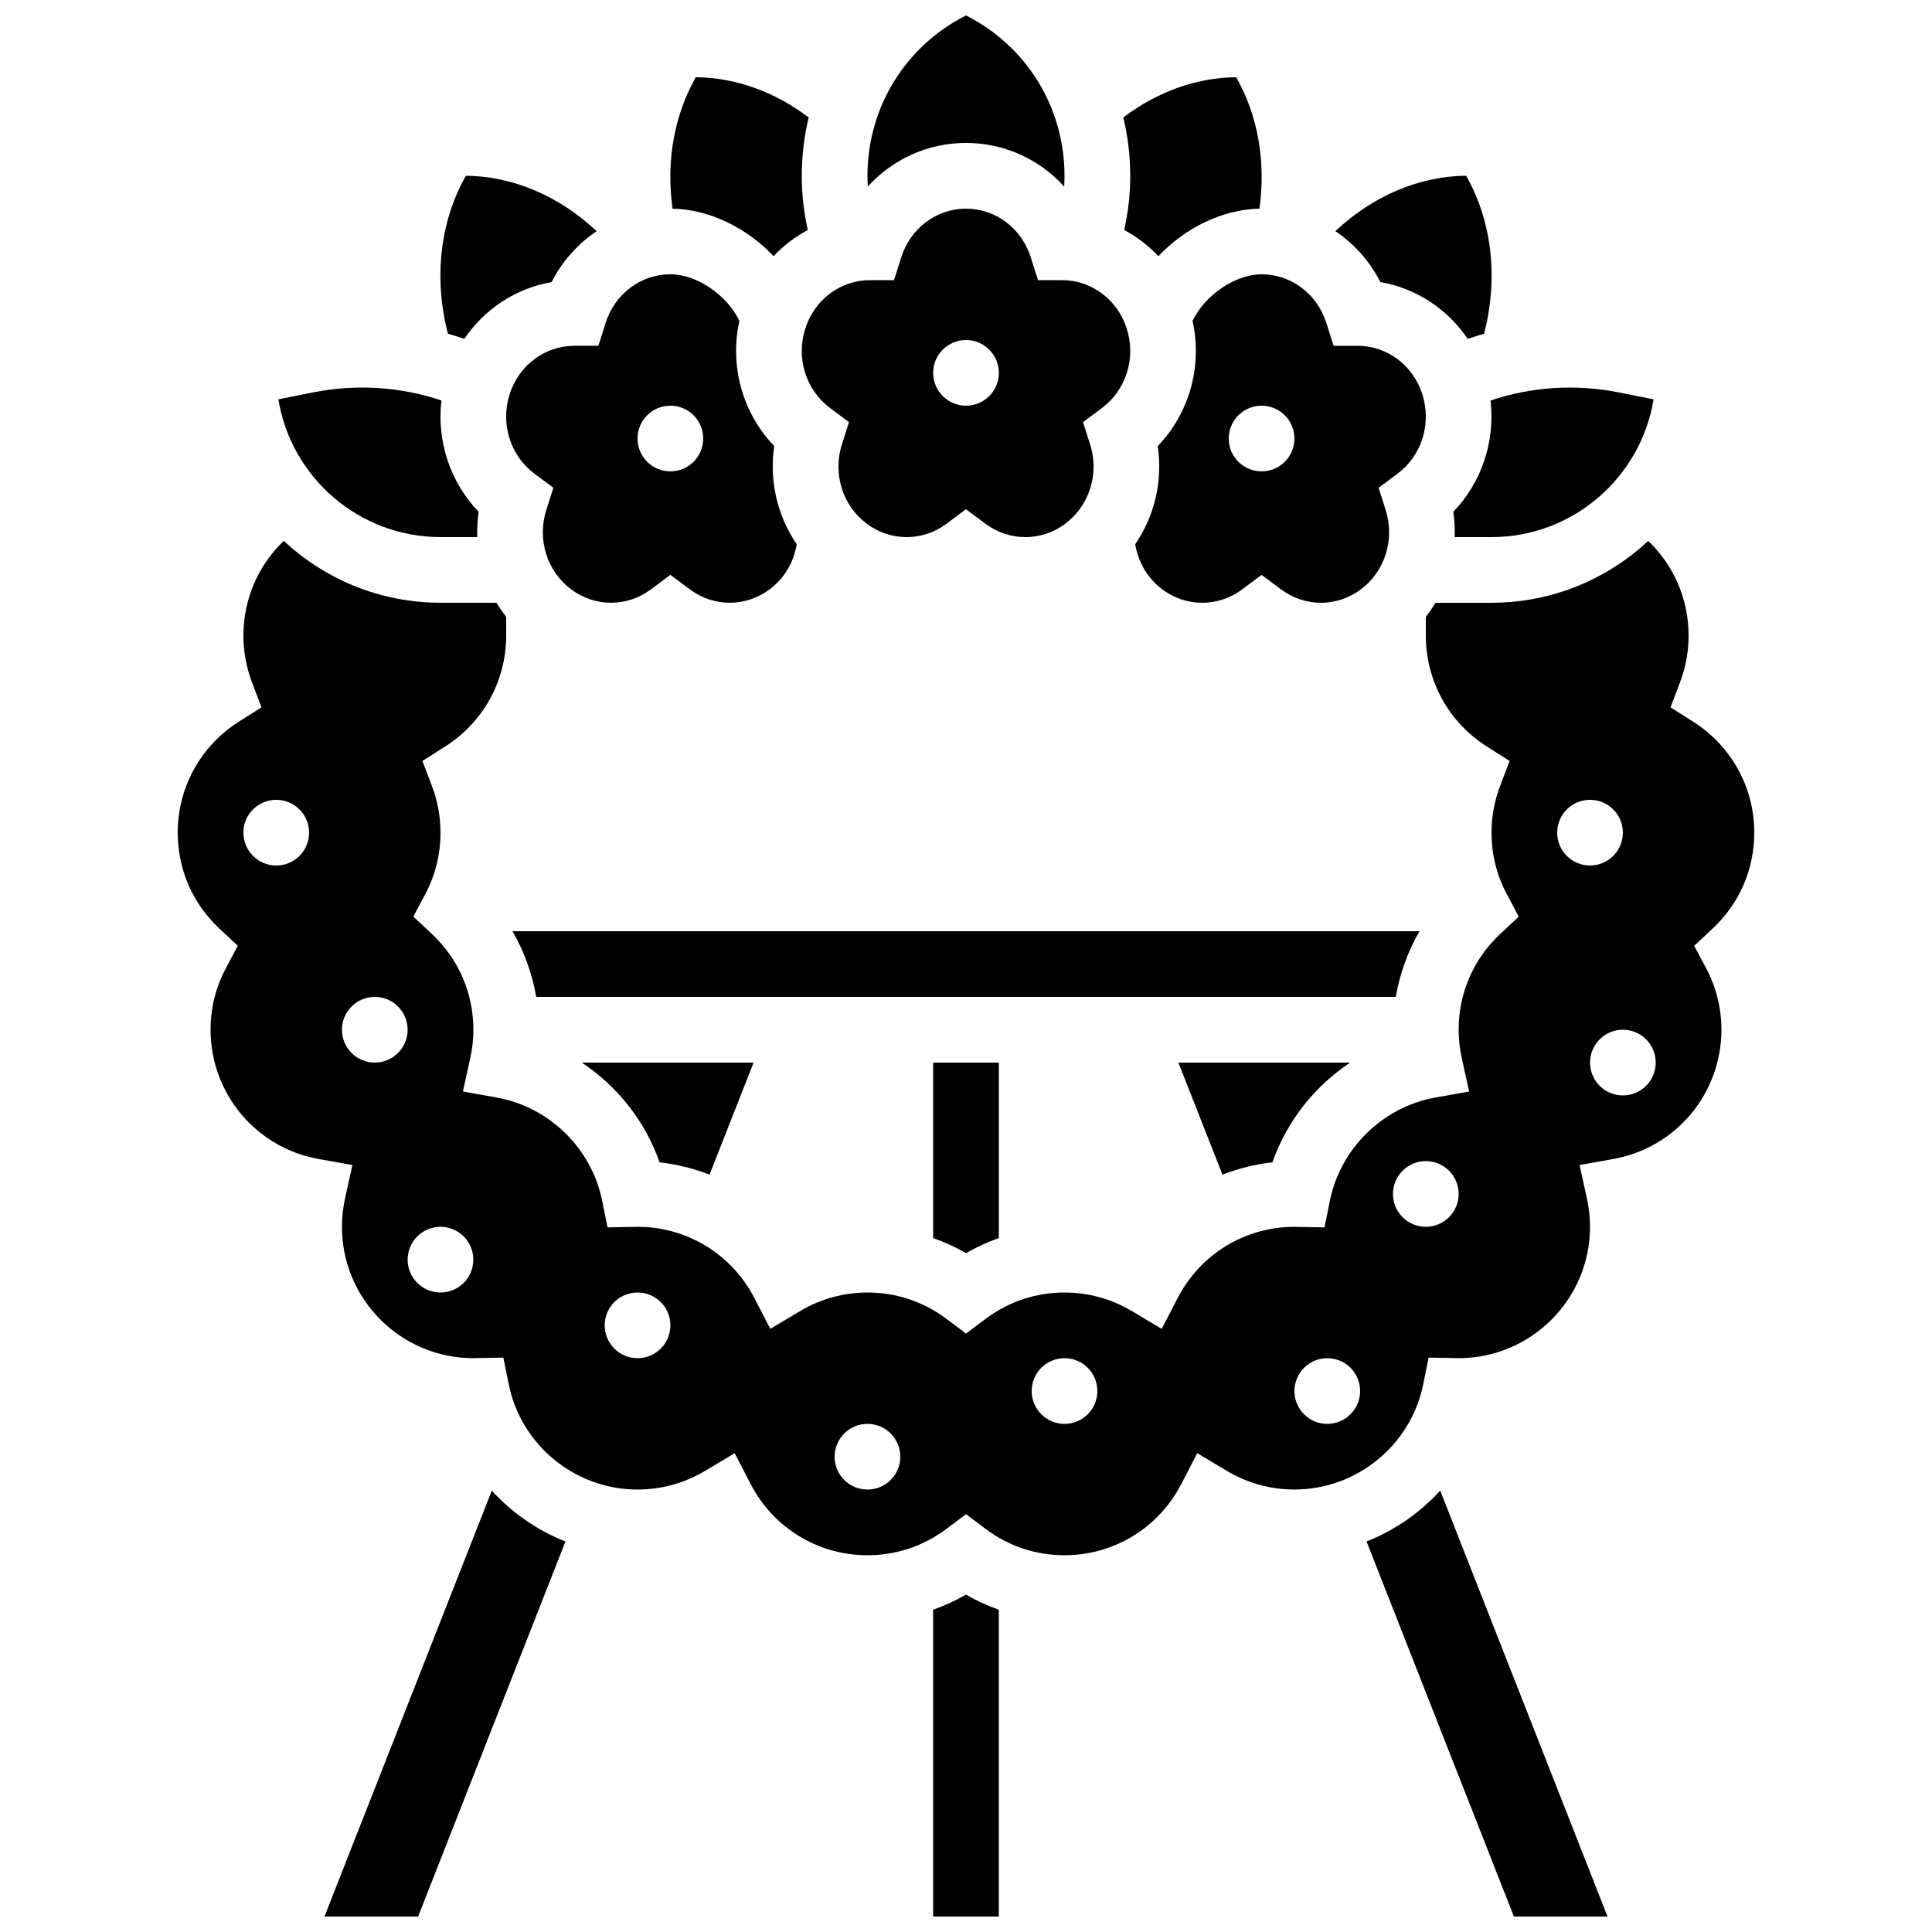 <?xml version="1.0" encoding="UTF-8"?>
<!-- Uploaded to: SVG Repo, www.svgrepo.com, Generator: SVG Repo Mixer Tools -->
<svg width="800px" height="800px" version="1.1" viewBox="144 144 512 512" xmlns="http://www.w3.org/2000/svg">
 <defs>
  <clipPath id="d">
   <path d="m373 148.09h54v45.906h-54z"/>
  </clipPath>
  <clipPath id="c">
   <path d="m506 539h65v112.9h-65z"/>
  </clipPath>
  <clipPath id="b">
   <path d="m391 566h18v85.902h-18z"/>
  </clipPath>
  <clipPath id="a">
   <path d="m229 539h65v112.9h-65z"/>
  </clipPath>
 </defs>
 <path d="m441.92 204.95c3.371 1.797 6.438 4.137 9.078 6.934 7.027-7.465 16.945-12.398 26.766-12.582 1.734-12.492-0.395-24.688-6.152-34.828-10.457 0.062-20.895 3.805-29.926 10.656 1.203 4.981 1.836 10.16 1.836 15.457 0 4.859-0.539 9.664-1.602 14.363z"/>
 <path d="m318.79 452.03c4.594 0.512 9.039 1.625 13.246 3.269l11.672-29.703h-45.531c9.461 6.285 16.82 15.555 20.613 26.434z"/>
 <path d="m296.2 235.64c-7.816 0-14.711 5.172-17.152 12.875-2.473 7.801 0.188 16.258 6.621 21.043l4.977 3.703-1.875 5.914c-2.473 7.797 0.188 16.254 6.625 21.043 6.305 4.691 14.77 4.691 21.066 0l5.199-3.871 5.199 3.871c6.297 4.691 14.766 4.688 21.066-0.004 3.894-2.898 6.422-7.172 7.215-11.992-5.137-7.512-7.328-16.805-5.957-26.008-8.379-8.699-11.895-21.172-9.234-33.184-3.234-6.777-11.242-12.344-18.293-12.344-7.82 0-14.715 5.172-17.156 12.871l-1.926 6.074h-6.371c0 0.008-0.004 0.008-0.004 0.008zm25.457 15.871c4.809 0 8.703 3.898 8.703 8.703 0 4.809-3.898 8.703-8.703 8.703-4.809 0-8.703-3.898-8.703-8.703 0-4.809 3.898-8.703 8.703-8.703z"/>
 <g clip-path="url(#d)">
  <path d="m400 181.88c10.137 0 19.465 4.336 26.02 11.547 0.055-0.945 0.09-1.891 0.09-2.844 0-18.074-9.996-34.336-26.109-42.492-16.113 8.156-26.113 24.418-26.113 42.492 0 0.953 0.039 1.898 0.094 2.844 6.555-7.211 15.879-11.547 26.02-11.547z"/>
 </g>
 <path d="m349 211.89c2.641-2.797 5.707-5.137 9.078-6.934-1.062-4.699-1.602-9.504-1.602-14.367 0-5.297 0.633-10.473 1.836-15.457-9.031-6.852-19.469-10.594-29.926-10.656-5.758 10.145-7.887 22.34-6.152 34.828 9.824 0.191 19.742 5.121 26.766 12.586z"/>
 <path d="m400 476.1c2.781-1.613 5.699-2.941 8.703-4.004v-46.5h-17.406v46.5c3.004 1.062 5.918 2.391 8.703 4.004z"/>
 <path d="m364.01 252.16 4.977 3.703-1.875 5.914c-2.473 7.797 0.188 16.254 6.625 21.043 6.305 4.691 14.77 4.695 21.066 0.004l5.199-3.871 5.199 3.871c6.297 4.691 14.766 4.688 21.066-0.004 6.438-4.789 9.098-13.246 6.625-21.043l-1.875-5.914 4.977-3.703c6.434-4.789 9.094-13.246 6.621-21.043-2.441-7.703-9.336-12.875-17.152-12.875h-0.004-6.371l-1.926-6.074c-2.441-7.699-9.336-12.871-17.156-12.871-7.824 0-14.715 5.172-17.156 12.871l-1.926 6.074h-6.371-0.004c-7.82 0-14.711 5.172-17.152 12.875-2.481 7.801 0.18 16.258 6.613 21.043zm35.992-18.051c4.809 0 8.703 3.898 8.703 8.703 0 4.809-3.898 8.703-8.703 8.703-4.809 0-8.703-3.898-8.703-8.703-0.004-4.805 3.894-8.703 8.703-8.703z"/>
 <path d="m460.04 229.04c2.66 12.012-0.855 24.484-9.234 33.184 1.375 9.203-0.816 18.492-5.957 26.008 0.793 4.816 3.324 9.094 7.219 11.992 6.301 4.691 14.77 4.691 21.066 0l5.199-3.871 5.199 3.871c6.297 4.691 14.766 4.688 21.066-0.004 6.438-4.789 9.098-13.246 6.625-21.043l-1.875-5.914 4.977-3.703c6.434-4.789 9.094-13.246 6.621-21.043-2.441-7.703-9.336-12.875-17.152-12.875h-0.004-6.371l-1.926-6.074c-2.441-7.699-9.336-12.871-17.156-12.871-7.055 0-15.066 5.566-18.297 12.344zm26.996 31.176c0 4.809-3.898 8.703-8.703 8.703-4.809 0-8.703-3.898-8.703-8.703 0-4.809 3.898-8.703 8.703-8.703 4.805 0 8.703 3.894 8.703 8.703z"/>
 <path d="m509.82 218.75c9.461 1.645 17.766 7.113 23.145 15.055 1.438-0.492 2.887-0.957 4.344-1.371 3.785-14.715 2.125-29.715-4.766-41.855-12.453 0.074-24.801 5.41-34.66 14.676 4.973 3.348 9.117 7.949 11.938 13.496z"/>
 <path d="m529.14 279.64c0.336 2.234 0.441 4.477 0.363 6.695h9.758c21.605 0 39.586-15.828 42.953-36.5l-9.098-1.82c-11.496-2.297-23.16-1.551-34.113 2.125 1.266 10.832-2.34 21.688-9.863 29.5z"/>
 <path d="m481.21 452.03c3.793-10.879 11.152-20.148 20.609-26.434h-45.527l11.672 29.703c4.207-1.645 8.656-2.758 13.246-3.269z"/>
 <path d="m520.18 390.78h-240.36c3.102 5.371 5.231 11.273 6.277 17.406h227.8c1.051-6.133 3.184-12.035 6.281-17.406z"/>
 <g clip-path="url(#c)">
  <path d="m506.15 552.51 39.047 99.395h24.816l-44.344-112.88c-5.371 5.891-12.051 10.527-19.52 13.48z"/>
 </g>
 <g clip-path="url(#b)">
  <path d="m391.29 570.59v81.316h17.406v-81.316c-3.008-1.062-5.922-2.391-8.703-4.004-2.781 1.613-5.695 2.941-8.703 4.004z"/>
 </g>
 <path d="m267.04 233.81c5.375-7.941 13.684-13.414 23.145-15.055 2.816-5.547 6.961-10.148 11.941-13.496-9.859-9.262-22.211-14.598-34.66-14.676-6.891 12.141-8.555 27.137-4.766 41.855 1.453 0.414 2.902 0.875 4.34 1.371z"/>
 <g clip-path="url(#a)">
  <path d="m274.33 539.03-44.344 112.88h24.816l39.047-99.395c-7.469-2.957-14.148-7.59-19.52-13.48z"/>
 </g>
 <path d="m592.98 394.65 4.875-4.559c7.121-6.664 11.047-15.695 11.047-25.426 0-11.98-6.059-22.98-16.203-29.414l-5.996-3.805 2.523-6.637c1.504-3.961 2.269-8.121 2.269-12.367 0-9.633-3.91-18.609-10.695-25.105-10.891 10.164-25.492 16.402-41.531 16.402h-14.863c-0.77 1.293-1.613 2.539-2.543 3.734v4.973c0 11.98 6.059 22.98 16.203 29.414l5.996 3.805-2.523 6.637c-1.504 3.961-2.266 8.121-2.266 12.367 0 5.777 1.371 11.277 4.074 16.348l3.141 5.891-4.875 4.559c-7.129 6.664-11.051 15.691-11.051 25.426 0 2.508 0.277 5.039 0.824 7.519l1.949 8.852-8.922 1.59c-13.926 2.481-25.164 13.453-27.969 27.309l-1.438 7.109-7.965-0.152c-13.055 0-24.906 7.219-30.926 18.836l-4.25 8.211-7.938-4.738c-5.371-3.207-11.527-4.898-17.809-4.898-7.602 0-14.824 2.406-20.883 6.957l-5.234 3.922-5.227-3.926c-6.059-4.551-13.281-6.957-20.883-6.957-6.281 0-12.438 1.695-17.809 4.898l-7.938 4.738-4.25-8.211c-6.019-11.621-17.871-18.836-30.93-18.836l-0.707 0.02-7.25 0.133-1.438-7.109c-2.805-13.855-14.047-24.828-27.969-27.309l-8.922-1.59 1.949-8.852c0.547-2.484 0.824-5.012 0.824-7.519 0-9.73-3.922-18.762-11.043-25.422l-4.875-4.559 3.141-5.891c2.684-5.074 4.059-10.574 4.059-16.352 0-4.246-0.762-8.406-2.266-12.367l-2.523-6.637 5.996-3.805c10.145-6.438 16.199-17.434 16.199-29.414v-4.969c-0.93-1.195-1.777-2.441-2.547-3.734l-14.859-0.004c-16.039 0-30.637-6.238-41.531-16.402-6.785 6.5-10.695 15.477-10.695 25.105 0 4.246 0.762 8.406 2.269 12.367l2.523 6.637-5.996 3.805c-10.148 6.441-16.203 17.438-16.203 29.418 0 9.73 3.922 18.762 11.043 25.422l4.875 4.562-3.141 5.891c-2.703 5.074-4.074 10.574-4.074 16.352 0 16.895 12.055 31.305 28.664 34.262l8.922 1.59-1.949 8.852c-0.543 2.481-0.82 5.012-0.82 7.519 0 19.199 15.617 34.816 34.816 34.816l0.707-0.02 7.25-0.133 1.438 7.109c3.269 16.145 17.617 27.859 34.121 27.859 6.281 0 12.438-1.695 17.809-4.898l7.938-4.738 4.25 8.211c6.019 11.621 17.871 18.836 30.93 18.836 7.602 0 14.824-2.406 20.883-6.957l5.238-3.93 5.227 3.926c6.059 4.551 13.281 6.957 20.883 6.957 13.059 0 24.91-7.219 30.93-18.836l4.25-8.211 7.938 4.738c5.371 3.207 11.527 4.898 17.809 4.898 16.504 0 30.852-11.719 34.121-27.859l1.438-7.109 7.965 0.152c19.195 0 34.812-15.617 34.812-34.816 0-2.508-0.277-5.039-0.824-7.519l-1.949-8.852 8.922-1.59c16.617-2.953 28.672-17.363 28.672-34.258 0-5.777-1.371-11.277-4.074-16.348zm-375.77-21.281c-4.809 0-8.703-3.898-8.703-8.703 0-4.809 3.898-8.703 8.703-8.703 4.809 0 8.703 3.898 8.703 8.703 0.004 4.809-3.894 8.703-8.703 8.703zm26.113 52.227c-4.809 0-8.703-3.898-8.703-8.703 0-4.809 3.898-8.703 8.703-8.703 4.809 0 8.703 3.898 8.703 8.703 0 4.805-3.894 8.703-8.703 8.703zm17.41 60.93c-4.809 0-8.703-3.898-8.703-8.703 0-4.809 3.898-8.703 8.703-8.703 4.809 0 8.703 3.898 8.703 8.703 0 4.805-3.898 8.703-8.703 8.703zm52.223 17.406c-4.809 0-8.703-3.898-8.703-8.703 0-4.809 3.898-8.703 8.703-8.703 4.809 0 8.703 3.898 8.703 8.703 0 4.805-3.894 8.703-8.703 8.703zm60.93 34.816c-4.809 0-8.703-3.898-8.703-8.703 0-4.809 3.898-8.703 8.703-8.703 4.809 0 8.703 3.898 8.703 8.703s-3.898 8.703-8.703 8.703zm52.223-17.406c-4.809 0-8.703-3.898-8.703-8.703 0-4.809 3.898-8.703 8.703-8.703 4.809 0 8.703 3.898 8.703 8.703 0.004 4.805-3.894 8.703-8.703 8.703zm69.633 0c-4.809 0-8.703-3.898-8.703-8.703 0-4.809 3.898-8.703 8.703-8.703 4.809 0 8.703 3.898 8.703 8.703 0.004 4.805-3.894 8.703-8.703 8.703zm26.113-52.227c-4.809 0-8.703-3.898-8.703-8.703 0-4.809 3.898-8.703 8.703-8.703 4.809 0 8.703 3.898 8.703 8.703 0 4.805-3.894 8.703-8.703 8.703zm34.816-104.45c0-4.809 3.898-8.703 8.703-8.703 4.809 0 8.703 3.898 8.703 8.703 0 4.809-3.898 8.703-8.703 8.703s-8.703-3.894-8.703-8.703zm17.41 69.633c-4.809 0-8.703-3.898-8.703-8.703 0-4.809 3.898-8.703 8.703-8.703 4.809 0 8.703 3.898 8.703 8.703 0 4.805-3.898 8.703-8.703 8.703z"/>
 <path d="m260.73 286.33h9.754c-0.078-2.219 0.031-4.461 0.363-6.695-7.523-7.812-11.129-18.668-9.863-29.5-10.957-3.676-22.617-4.422-34.117-2.125l-9.094 1.82c3.367 20.672 21.348 36.5 42.957 36.5z"/>
</svg>